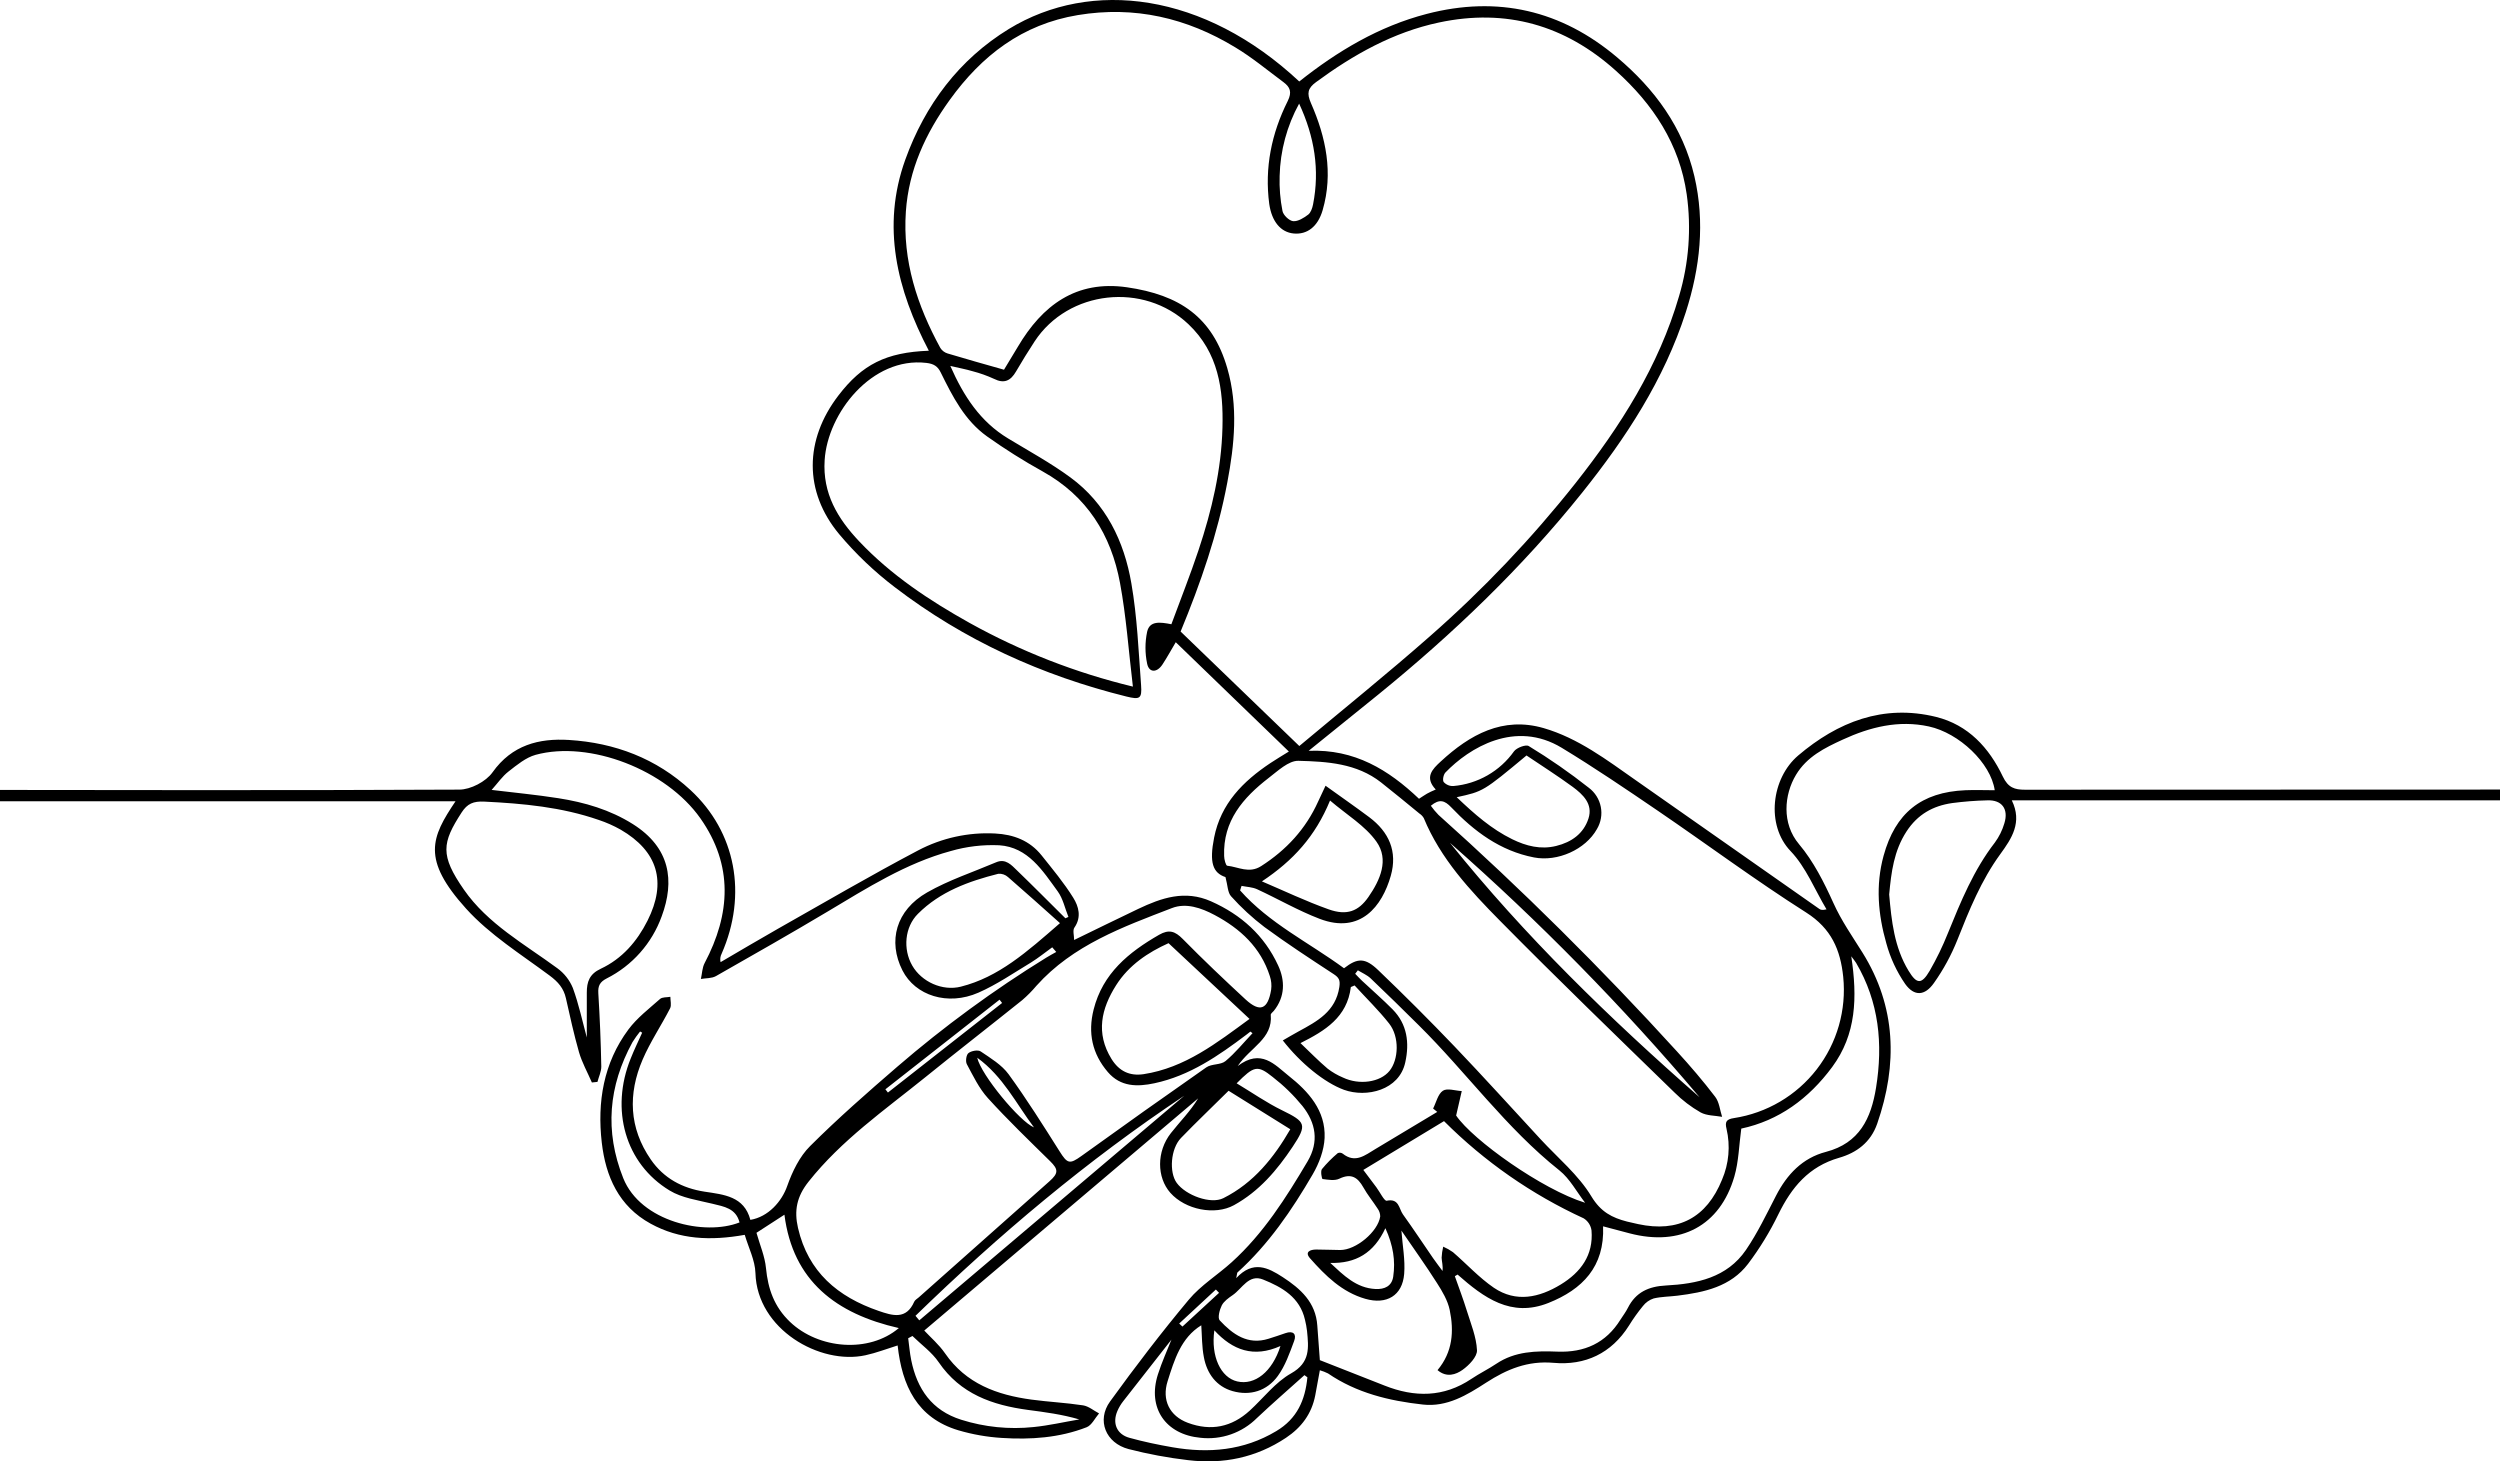 <?xml version="1.0" encoding="UTF-8"?> <svg xmlns="http://www.w3.org/2000/svg" width="633" height="370" viewBox="0 0 633 370" fill="none"><g clip-path="url(#clip0_2169_338)"><path d="M692.49 202.647H509.386C512.109 208.222 509.354 212.303 506.483 216.255C501.636 222.911 498.604 230.416 495.604 237.986C494.066 241.839 492.078 245.497 489.682 248.884C487.372 252.179 484.694 252.34 482.389 249.135C480.227 245.996 478.613 242.513 477.613 238.836C475.54 231.581 474.871 224.172 476.918 216.699C479.879 205.891 486.432 200.562 497.651 200.085C500.104 199.982 502.569 200.085 505.067 200.085C504.056 193.191 496.055 185.602 488.376 183.935C480.696 182.268 473.487 184.09 466.58 187.269C462.029 189.361 457.504 191.576 454.736 196.204C451.743 201.199 451.074 208.485 455.522 213.757C459.178 218.096 461.849 223.413 464.218 228.646C466.252 233.152 468.994 237.059 471.569 241.179C480.13 254.889 480.51 269.501 475.309 284.512C473.654 289.294 470.024 291.895 465.686 293.144C457.961 295.364 453.623 300.636 450.276 307.472C448.133 311.885 445.568 316.08 442.616 319.999C438.213 325.792 431.531 327.227 424.734 328.064C422.726 328.315 420.659 328.302 418.703 328.766C417.622 329.122 416.674 329.795 415.98 330.697C414.693 332.268 413.512 333.924 412.446 335.653C407.998 342.695 401.342 345.785 393.367 345.07C386.801 344.485 381.51 346.712 376.303 350.078C371.423 353.239 366.383 356.309 360.275 355.633C351.752 354.693 343.5 352.711 336.259 347.754C335.594 347.422 334.9 347.153 334.186 346.95C333.774 349.209 333.42 351.256 333.021 353.297C332.12 357.963 329.539 361.433 325.606 364.053C318.042 369.086 309.706 370.786 300.83 369.711C295.747 369.118 290.71 368.181 285.755 366.904C279.961 365.385 277.618 359.618 281.069 354.854C287.441 346.049 294.058 337.391 301.023 329.055C304.068 325.418 308.316 322.811 311.882 319.58C319.909 312.313 325.618 303.282 331.077 294.064C334.031 289.063 333.163 284.306 329.79 280.051C327.565 277.322 325.036 274.856 322.252 272.7C318.39 269.61 317.534 269.849 313.118 274.296C317.07 276.672 320.707 279.214 324.646 281.139C330.62 284.061 331.025 284.75 327.305 290.35C323.359 296.279 318.802 301.653 312.429 305.155C307.614 307.801 300.135 306.307 296.337 302.027C292.874 298.113 292.816 291.554 296.472 286.9C298.751 284.003 301.39 281.39 303.373 278.107L234.021 336.895C235.618 338.614 237.742 340.429 239.274 342.65C244.603 350.374 252.444 353.194 261.159 354.378C265.498 354.964 269.894 355.17 274.22 355.833C275.642 356.052 276.93 357.165 278.281 357.873C277.239 359.077 276.434 360.873 275.127 361.381C268.233 364.066 260.966 364.555 253.66 364.085C249.937 363.855 246.251 363.207 242.672 362.154C232.193 359.026 228.395 350.857 227.282 340.667C224.54 341.517 221.888 342.553 219.133 343.152C207.611 345.669 191.673 336.593 191.28 322.348C191.19 319.13 189.523 315.911 188.57 312.66C179.925 314.205 172.079 313.864 164.754 309.841C156.656 305.412 153.354 297.856 152.369 289.307C151.191 279.066 152.794 269.166 159.115 260.663C161.303 257.721 164.348 255.404 167.122 252.939C167.702 252.424 168.848 252.559 169.736 252.392C169.736 253.377 170.064 254.535 169.665 255.314C167.425 259.678 164.644 263.791 162.713 268.284C158.98 276.974 159.263 285.593 164.786 293.594C168.056 298.332 172.742 300.862 178.406 301.731C183.286 302.477 188.416 302.889 189.993 308.869C194.544 308.116 197.981 304.183 199.333 300.269C200.62 296.645 202.448 292.835 205.126 290.183C212.161 283.167 219.654 276.601 227.179 270.106C239.01 259.906 251.634 250.664 264.931 242.466C265.749 241.957 266.605 241.513 267.442 241.037L266.425 239.859C264.629 241.146 262.904 242.562 261.024 243.721C256.647 246.36 252.386 249.302 247.738 251.342C239.956 254.76 231.736 252.089 228.498 245.704C224.746 238.288 226.87 230.468 234.742 225.968C240.239 222.827 246.374 220.819 252.244 218.321C254.632 217.311 256.106 219.036 257.529 220.413C261.655 224.391 265.684 228.472 269.759 232.508L270.525 232.167C269.643 229.991 269.154 227.539 267.815 225.698C263.991 220.445 260.303 214.51 253.01 214.021C248.866 213.836 244.72 214.33 240.735 215.482C229.387 218.566 219.532 224.848 209.542 230.815C200.195 236.396 190.739 241.758 181.271 247.152C180.209 247.751 178.747 247.648 177.467 247.873C177.769 246.528 177.795 245.028 178.413 243.85C184.991 231.414 185.693 219.094 177.344 207.211C168.687 194.891 149.254 187.417 135.633 191.119C133.136 191.807 130.876 193.693 128.752 195.348C127.188 196.564 126.023 198.283 124.478 200.008C130.271 200.71 135.82 201.231 141.343 202.1C148.005 203.143 154.429 205.003 160.235 208.659C169.729 214.639 170.875 223.026 167.541 232.012C165.079 238.846 160.091 244.476 153.605 247.744C151.899 248.626 151.378 249.598 151.494 251.484C151.873 257.67 152.137 263.875 152.247 270.074C152.247 271.361 151.603 272.649 151.275 273.936L149.865 274.084C148.751 271.509 147.374 269.063 146.602 266.411C145.314 261.905 144.316 257.322 143.287 252.746C142.72 250.216 141.31 248.607 139.186 247.03C131.919 241.623 123.995 236.692 118.009 230.062C106.699 217.536 109.184 212.039 115.337 202.885H-78.851C-79.186 200.021 -79.186 199.995 -76.322 199.995C-56.706 199.995 -37.091 199.995 -17.475 199.995C27.113 200.027 71.702 200.163 116.29 199.931C119.161 199.931 123.036 197.897 124.697 195.567C129.64 188.615 136.47 186.89 144.078 187.36C155.665 188.074 166.17 192.033 174.827 200.04C186.324 210.674 189.291 226.496 182.719 241.475C182.374 242.134 182.279 242.894 182.449 243.618C187.289 240.799 192.104 237.921 196.977 235.16C208.776 228.479 220.484 221.643 232.483 215.315C238.474 212.162 245.206 210.685 251.967 211.041C256.647 211.279 260.754 212.85 263.74 216.596C266.521 220.085 269.405 223.535 271.748 227.307C273.1 229.483 273.904 232.193 272.038 234.87C271.561 235.559 271.967 236.859 271.967 238.005C277.49 235.327 282.819 232.695 288.188 230.139C294.09 227.339 300.006 225.279 306.617 228.208C314.283 231.607 320.134 236.885 323.623 244.449C325.393 248.266 325.419 252.359 322.529 255.951C322.258 256.286 321.731 256.64 321.756 256.949C322.303 263.051 316.607 265.124 313.388 269.919C319.31 265.414 322.786 269.604 326.262 272.378C331.309 276.363 335.686 281.197 335.39 288.129C335.248 291.264 333.974 294.605 332.371 297.353C327.093 306.423 321.196 315.081 313.324 322.187C313.221 322.284 313.247 322.528 313.015 323.622C317.302 319.02 321.074 320.964 324.782 323.365C329.287 326.294 333.15 329.744 333.542 335.64C333.729 338.305 333.929 340.97 334.186 344.388C339.451 346.467 345.013 348.656 350.561 350.825C358.176 353.844 365.527 353.85 372.563 349.126C374.603 347.754 376.83 346.673 378.871 345.302C383.615 342.122 388.938 342.026 394.32 342.232C401.175 342.502 406.627 340.069 410.309 334.115C410.953 333.117 411.661 332.184 412.188 331.134C414.19 327.176 417.454 325.714 421.792 325.489C429.645 325.077 437.28 323.507 442.081 316.478C445.017 312.171 447.295 307.395 449.696 302.741C452.471 297.353 456.391 293.202 462.325 291.657C470.829 289.43 473.757 283.167 475.013 275.416C476.809 264.313 475.772 253.679 469.966 243.805C469.76 243.464 469.496 243.161 468.743 242.138C470.307 252.578 470.03 261.88 463.903 270.177C457.948 278.217 450.385 283.727 440.891 285.761C440.318 289.964 440.247 294.09 439.133 297.913C435.509 310.369 425.513 315.654 412.658 312.294L405.9 310.504C406.318 320.739 400.666 326.481 392.054 329.911C382.585 333.677 375.691 328.56 369.061 322.721L368.366 323.133C369.389 326.043 370.49 328.927 371.398 331.868C372.421 335.177 373.818 338.511 373.973 341.884C374.05 343.519 371.958 345.682 370.31 346.853C368.662 348.025 366.306 348.9 363.982 346.918C367.845 342.309 368.179 337.031 367.066 331.688C366.564 329.293 365.205 326.983 363.847 324.871C360.983 320.365 357.874 316.04 354.836 311.585C355.112 315.37 355.827 319.007 355.537 322.56C355.093 328.058 351.076 330.407 345.708 328.862C339.793 327.169 335.615 323.017 331.714 318.615C330.279 316.999 331.714 316.394 333.227 316.381C335.261 316.381 337.295 316.49 339.329 316.503C343.307 316.542 348.914 311.882 349.474 307.987C349.464 307.261 349.223 306.558 348.785 305.979C347.633 304.183 346.242 302.522 345.212 300.662C343.764 298.087 342.11 297.006 339.117 298.448C337.939 299.014 336.284 298.712 334.881 298.531C334.688 298.531 334.308 296.562 334.707 296.027C335.921 294.553 337.268 293.193 338.73 291.966C338.928 291.883 339.144 291.85 339.357 291.872C339.571 291.893 339.776 291.967 339.953 292.088C343.172 294.663 345.663 292.468 348.251 290.936C353.484 287.82 358.691 284.673 363.912 281.538L362.862 280.682C363.654 279.131 364.079 277.026 365.341 276.176C366.441 275.455 368.488 276.176 370.117 276.26C369.685 278.146 369.254 280.032 368.694 282.452C372.91 288.657 390.451 301.183 401.355 304.543C399.218 301.788 397.493 298.467 394.86 296.362C381.343 285.638 371.346 271.58 359.206 259.575C355.177 255.584 351.141 251.606 347.028 247.706C346.126 246.856 344.897 246.347 343.809 245.684L343.133 246.56C343.713 247.158 344.266 247.77 344.871 248.336C347.446 250.75 350.124 253.061 352.596 255.565C356.335 259.344 356.902 264.068 355.814 268.98C354.295 276.06 345.998 277.991 340.307 275.944C335.377 274.142 329.313 269.224 324.807 263.437C326.178 262.652 327.459 261.88 328.779 261.165C333.517 258.59 338.203 256.112 339.123 249.901C339.381 248.15 339.014 247.519 337.662 246.631C331.759 242.768 325.844 238.906 320.166 234.735C317.112 232.414 314.284 229.808 311.721 226.953C310.826 225.994 310.859 224.172 310.292 222.08C307.074 221.005 306.16 218.418 307.415 212.077C309.114 203.471 314.727 197.845 321.666 193.211C323.063 192.277 324.524 191.421 326.339 190.288L297.702 162.61C296.485 164.663 295.474 166.517 294.316 168.274C292.919 170.385 290.936 170.366 290.454 168.042C289.897 165.376 289.897 162.624 290.454 159.958C291.097 157.132 293.749 157.505 296.594 158.059C298.886 151.841 301.358 145.629 303.469 139.295C306.829 129.234 309.262 118.903 309.526 108.282C309.784 98.627 308.522 89.293 300.907 82.084C289.572 71.354 270.506 73.439 261.964 86.442C260.325 88.948 258.752 91.495 257.246 94.082C255.9 96.393 254.278 97.23 251.678 95.923C249.93 95.12 248.114 94.474 246.251 93.992C244.546 93.484 242.782 93.162 240.619 92.653C243.998 100.32 248.202 106.757 255.244 111.011C260.554 114.23 266.026 117.21 271.014 120.873C280.026 127.483 284.635 137.049 286.463 147.715C287.937 156.198 288.284 164.888 288.922 173.507C289.179 176.932 288.574 177.189 285.227 176.365C263.85 171.061 244.134 162.12 226.58 148.693C221.394 144.745 216.661 140.233 212.47 135.24C203.497 124.432 203.684 111.372 212.277 100.152C218.309 92.273 224.353 89.21 235.18 88.804C227.108 73.356 223.13 57.34 229.226 40.411C234.221 26.54 242.846 15.043 255.469 7.319C276.318 -5.407 304.892 -1.892 328.972 20.631C338.66 12.945 349.132 6.676 361.227 3.528C379.193 -1.158 395.343 2.601 409.446 14.516C418.96 22.53 426.137 32.249 429.021 44.64C431.731 56.31 430.463 67.768 426.845 79.046C421.355 96.123 411.706 110.85 400.634 124.703C385.404 143.75 367.877 160.505 348.978 175.863C343.301 180.479 337.598 185.062 331.347 190.108C342.998 189.619 351.566 194.917 359.29 202.248C360.075 201.752 360.674 201.328 361.305 200.961C361.935 200.594 362.592 200.317 363.532 199.905C360.616 196.809 362.676 194.756 364.781 192.824C372.17 186.001 380.5 181.354 390.863 184.36C399.572 186.89 406.826 192.406 414.184 197.562C429.671 208.415 445.158 219.272 460.645 230.133C460.987 230.371 461.392 230.513 462.474 230.249C459.5 225.279 457.279 219.576 453.372 215.495C447.083 208.923 448.505 197.073 455.303 191.293C465.299 182.809 476.815 178.226 490.21 181.521C498.366 183.542 503.65 189.349 507.107 196.609C508.459 199.455 510.132 199.963 512.727 199.957C551.206 199.931 589.688 199.918 628.172 199.918H690.559C691.203 199.918 691.846 199.995 692.49 200.04V202.647ZM328.985 188.892C340.159 179.532 351.315 170.559 362.045 161.11C375.494 149.316 387.846 136.327 398.948 122.302C410.27 107.947 419.996 92.692 425.146 74.958C427.626 66.613 428.284 57.832 427.077 49.211C425.262 36.498 418.574 26.392 409.157 17.927C396.283 6.341 381.343 2.08 364.343 5.697C352.756 8.162 342.676 13.84 333.214 20.798C331.096 22.356 330.858 23.63 331.927 26.096C335.744 34.76 337.617 43.816 334.894 53.214C333.658 57.463 330.916 59.426 327.588 59.123C324.26 58.821 322.02 56.072 321.377 51.669C320.154 42.478 321.956 33.781 326.043 25.6C327.195 23.289 326.648 22.047 324.962 20.792C320.932 17.799 317.044 14.554 312.732 11.967C300.508 4.545 287.293 1.436 272.919 3.818C258.842 6.148 248.581 14.052 240.465 25.31C234.356 33.781 230.108 42.941 229.367 53.543C228.498 66.05 232.232 77.359 238.096 88.109C238.524 88.777 239.177 89.271 239.937 89.499C244.591 90.909 249.277 92.209 254.214 93.612C255.295 91.81 256.518 89.815 257.709 87.819C263.921 77.301 272.456 70.897 285.33 72.737C298.667 74.669 307.003 80.256 310.756 93.252C313.523 102.824 312.59 112.518 310.756 122.154C308.303 135.188 303.997 147.65 298.931 159.906L328.985 188.892ZM340.307 245.163C343.719 242.517 345.624 242.434 348.978 245.652C355.544 251.935 361.981 258.372 368.289 264.963C375.665 272.687 382.83 280.611 390.078 288.458C394.48 293.221 399.681 297.508 402.951 302.947C405.333 306.887 408.185 308.322 411.963 309.3C412.896 309.539 413.836 309.712 414.776 309.944C424.946 312.133 432.111 308.341 436.018 298.699C437.763 294.639 438.162 290.128 437.157 285.825C436.719 284.042 437.119 283.385 439.024 283.102C447.342 281.825 454.853 277.402 460.004 270.747C465.154 264.091 467.553 255.712 466.703 247.339C465.988 240.477 463.703 235.109 457.337 231.06C444.54 222.936 432.342 213.86 419.803 205.312C411.783 199.847 403.711 194.369 395.44 189.349C383.641 182.197 372.009 189.349 365.984 195.592C365.482 196.114 365.199 197.523 365.54 198.006C365.849 198.349 366.23 198.619 366.657 198.795C367.084 198.971 367.545 199.049 368.005 199.023C371.046 198.756 373.992 197.833 376.641 196.316C379.289 194.799 381.576 192.725 383.345 190.237C384.027 189.316 386.357 188.447 387.072 188.898C392.359 192.109 397.446 195.641 402.301 199.474C403.871 200.657 404.947 202.378 405.324 204.306C405.701 206.235 405.351 208.235 404.342 209.921C401.445 215.116 394.365 218.257 388.417 217.105C379.849 215.444 373.264 210.507 367.439 204.398C365.81 202.686 364.465 202.203 362.29 204.018C362.874 204.836 363.519 205.609 364.221 206.329C385.359 225.254 405.479 245.208 424.579 266.192C427.972 269.9 431.248 273.73 434.293 277.721C435.323 279.066 435.484 281.075 436.037 282.78C434.209 282.446 432.175 282.523 430.598 281.667C428.19 280.29 425.973 278.602 424.007 276.646C409.202 262.227 394.358 247.892 379.856 233.197C372.228 225.472 364.755 217.446 360.494 207.127C360.221 206.668 359.847 206.279 359.399 205.988C356.181 203.349 352.962 200.69 349.686 198.109C343.526 193.269 336.033 192.824 328.766 192.638C326.275 192.573 323.533 195.213 321.209 196.989C314.772 201.971 309.623 207.842 309.951 216.725C309.951 217.594 310.382 219.171 310.736 219.203C313.569 219.505 316.266 221.256 319.323 219.3C325.728 215.193 330.62 209.895 333.748 202.956C334.289 201.752 334.868 200.562 335.628 198.946C339.593 201.798 343.185 204.289 346.686 206.908C351.694 210.655 353.902 215.605 352.145 221.758C349.963 229.425 344.491 236.615 334.122 232.643C328.682 230.564 323.591 227.597 318.287 225.151C317.096 224.61 315.673 224.571 314.36 224.307L313.993 225.453C321.377 233.802 331.399 238.623 340.307 245.163ZM317.135 261.603L316.6 261.197C316.272 261.455 315.957 261.719 315.609 261.97C308.528 267.325 301.223 272.372 292.32 274.277C287.988 275.204 283.753 275.23 280.515 271.458C276.531 266.817 275.417 261.506 276.91 255.604C279.215 246.47 285.768 241.127 293.479 236.692C295.996 235.25 297.528 235.778 299.472 237.748C304.621 242.987 309.964 248.047 315.377 253.061C319.027 256.408 321.022 255.604 321.853 250.609C322.011 249.449 321.898 248.268 321.525 247.158C319.214 239.898 314.038 235.134 307.531 231.678C304.164 229.888 300.321 228.53 296.723 229.927C284.313 234.716 271.69 239.26 262.427 249.592C261.326 250.902 260.121 252.12 258.823 253.235C250.667 259.775 242.402 266.186 234.272 272.771C223.973 281.087 213.088 288.651 204.72 299.207C201.708 303.005 201.051 306.545 202.056 310.922C204.63 322.071 212.116 328.354 222.467 331.92C226.02 333.143 229.451 334.205 231.479 329.596C231.678 329.145 232.232 328.849 232.631 328.495C243.655 318.698 254.682 308.906 265.71 299.117C268.04 297.057 268.002 296.092 265.884 294.006C260.561 288.767 255.16 283.578 250.139 278.049C247.906 275.59 246.399 272.423 244.803 269.449C244.423 268.741 244.649 267.081 245.215 266.643C245.949 266.064 247.635 265.761 248.311 266.225C250.834 267.93 253.641 269.617 255.392 272.018C259.962 278.307 264.101 284.892 268.266 291.489C270.28 294.708 270.84 294.824 273.814 292.7C284.293 285.143 294.833 277.663 305.432 270.261C306.771 269.321 309.069 269.681 310.292 268.671C312.803 266.579 314.882 263.985 317.141 261.603H317.135ZM286.849 173.848C285.755 164.715 285.162 156.083 283.592 147.625C281.332 135.394 275.224 125.617 264.011 119.373C259.155 116.681 254.453 113.72 249.927 110.503C244.262 106.467 241.179 100.371 238.192 94.308C237.42 92.731 236.429 92.106 234.549 91.887C220.774 90.278 209.548 104.594 208.801 116.502C208.248 124.934 212.097 131.307 217.543 137.068C225.627 145.623 235.315 152.034 245.511 157.73C258.5 164.943 272.406 170.365 286.849 173.848ZM148.578 262.678C148.578 259.015 148.578 255.179 148.578 251.342C148.578 248.626 149.221 246.631 152.118 245.285C157.506 242.762 161.297 238.391 163.955 233.107C168.873 223.329 166.575 215.534 157.132 210.056C155.367 209.064 153.511 208.243 151.59 207.604C142.218 204.353 132.479 203.445 122.624 202.969C119.869 202.834 118.324 203.484 116.882 205.718C111.913 213.403 111.385 216.525 117.468 225.267C123.48 233.911 132.775 239.029 141.098 245.144C142.853 246.414 144.22 248.148 145.044 250.152C146.563 254.303 147.483 258.655 148.578 262.691V262.678ZM365.624 283.868L345.193 296.227C346.32 297.72 347.407 299.169 348.489 300.617C349.384 301.814 350.51 304.151 351.109 304.029C354.263 303.353 354.198 306.05 355.215 307.472C357.829 311.103 360.294 314.849 362.837 318.537C363.609 319.651 364.439 320.719 365.244 321.814C365.399 320.494 365.064 319.477 365.019 318.447C365.064 317.506 365.197 316.57 365.418 315.654C366.287 316.034 367.115 316.502 367.89 317.05C371.359 320.044 374.487 323.487 378.247 326.062C383.866 329.86 389.724 328.56 395.169 325.245C400.248 322.148 403.492 317.81 402.971 311.54C402.884 310.917 402.661 310.32 402.319 309.792C401.976 309.263 401.522 308.817 400.988 308.483C387.833 302.441 375.858 294.106 365.624 283.868ZM478.341 226.49C478.926 233.152 479.628 239.84 483.245 245.8C485.312 249.225 486.548 249.315 488.601 245.8C490.36 242.747 491.898 239.572 493.203 236.299C496.467 228.273 499.73 220.278 505.099 213.332C506.174 211.866 506.987 210.224 507.5 208.479C508.633 204.816 506.856 202.499 503.187 202.647C500.198 202.717 497.216 202.949 494.253 203.342C489.418 204.05 485.543 206.2 482.724 210.532C479.531 215.444 478.868 220.831 478.341 226.464V226.49ZM295.873 238.81C290.724 241.127 285.838 244.346 282.601 249.456C278.861 255.366 277.38 261.564 281.429 268.123C283.36 271.239 286.031 272.488 289.52 271.986C300.077 270.376 308.123 264.023 316.381 257.992L295.873 238.81ZM268.388 233.737C264.017 229.843 259.672 225.917 255.244 222.087C254.913 221.786 254.524 221.555 254.102 221.409C253.679 221.263 253.231 221.204 252.785 221.237C245.273 223.136 238.057 225.743 232.425 231.375C229.058 234.729 228.595 240.322 230.97 244.468C233.345 248.613 238.624 251.001 243.284 249.823C252.823 247.416 259.975 241.076 268.388 233.737ZM304.164 335.563C299.015 338.736 297.36 344.272 295.629 349.756C294.142 354.462 296.118 358.536 300.778 360.261C306.623 362.431 311.863 361.343 316.446 357.159C319.922 353.979 322.915 349.982 326.906 347.742C331.817 344.987 331.347 341.221 330.942 337.018C330.831 336.066 330.659 335.122 330.427 334.192C329.139 328.476 324.634 325.92 319.825 323.983C316.182 322.502 314.521 326.294 312.101 327.935C311.058 328.65 309.887 329.48 309.346 330.542C308.805 331.604 308.258 333.703 308.831 334.314C312.114 337.835 315.912 340.642 321.209 338.968C322.632 338.517 324.054 338.054 325.458 337.558C327.44 336.857 328.335 337.777 327.678 339.528C326.539 342.592 325.425 345.817 323.533 348.411C320.797 352.17 316.555 353.496 312.088 352.228C307.981 351.057 305.593 347.793 304.821 343.648C304.299 340.989 304.351 338.234 304.164 335.563ZM326.693 285.922L311.077 276.182C307.215 280.045 303.012 284.003 299.015 288.149C296.401 290.859 295.983 296.813 297.946 299.51C300.238 302.657 306.552 304.988 309.758 303.372C317.476 299.503 322.587 293.047 326.706 285.922H326.693ZM319.51 223.162C325.129 225.556 330.665 228.202 336.407 230.242C341.022 231.89 343.957 230.751 346.48 227.127C349.486 222.801 351.746 217.665 348.527 213.12C345.65 209.052 340.951 206.284 336.767 202.692C333.027 211.775 327.44 217.896 319.523 223.162H319.51ZM368.836 201.849C373.393 206.194 377.667 209.927 382.888 212.489C386.441 214.227 390.103 215.161 394.023 214.195C397.944 213.23 400.956 211.073 402.198 207.256C403.389 203.574 400.808 201.16 398.201 199.229C394.339 196.403 390.329 193.861 386.512 191.286C375.562 200.394 375.562 200.394 368.849 201.849H368.836ZM227.584 336.265C211.762 332.679 200.749 324.369 198.618 307.562L191.538 312.145C192.413 315.242 193.662 318.112 193.945 321.073C194.46 326.377 196.031 330.877 200.015 334.688C207.263 341.614 220.034 342.676 227.584 336.265ZM331.032 348.733L330.285 348.186C326.262 351.803 322.175 355.344 318.242 359.058C316.387 360.908 314.139 362.317 311.665 363.181C309.192 364.044 306.555 364.34 303.952 364.046C295.107 363.222 290.479 356.464 293.183 347.999C294.193 344.826 295.597 341.781 296.614 339.187C292.752 344.137 288.555 349.454 284.384 354.803C283.794 355.559 283.303 356.388 282.922 357.268C281.596 360.352 282.749 363.164 285.967 364.053C289.546 365.044 293.202 365.81 296.865 366.447C306.05 368.037 314.888 367.29 323.114 362.379C328.457 359.219 330.478 354.455 331.032 348.733ZM342.998 249.508L342.033 249.92C341.099 257.586 335.493 260.991 329.281 264.113C331.676 266.392 333.832 268.619 336.162 270.589C337.349 271.497 338.646 272.25 340.024 272.829C344.17 274.818 349.467 274.033 351.81 271.162C354.153 268.291 354.385 262.53 351.727 259.157C349.068 255.784 345.908 252.713 342.979 249.508H342.998ZM162.597 261.474L162.069 261.172C161.372 262.035 160.727 262.94 160.138 263.882C154.081 274.992 153.058 286.379 157.802 298.306C162.211 309.333 178.4 313.008 187.251 309.519C186.324 305.934 183.343 305.515 180.389 304.788C176.707 303.887 172.665 303.34 169.543 301.434C158.291 294.618 154.461 280.926 159.694 268.014C160.57 265.8 161.619 263.65 162.597 261.474ZM231.034 338.273L229.953 338.839C230.204 340.693 230.352 342.573 230.726 344.407C232.212 351.7 235.927 357.12 243.374 359.476C249.288 361.347 255.525 361.978 261.694 361.33C265.588 360.944 269.418 360.043 273.28 359.399C268.871 358.111 264.577 357.558 260.29 356.991C251.279 355.781 243.174 352.968 237.684 344.922C235.959 342.386 233.281 340.474 231.034 338.273ZM430.334 277.824C410.88 254.824 389.755 233.292 367.13 213.403C386.035 236.975 407.631 257.94 430.334 277.824ZM328.94 26.237C325.853 31.866 324.16 38.152 324.003 44.57C323.906 47.54 324.148 50.511 324.724 53.427C324.923 54.47 326.423 55.905 327.427 56.002C328.67 56.105 330.144 55.165 331.251 54.328C331.894 53.819 332.287 52.693 332.467 51.753C334.173 43.018 332.86 34.67 328.94 26.237ZM299.864 277.431C275.288 293.794 252.875 312.68 231.8 333.162L232.76 334.314L299.864 277.431ZM336.825 319.773C340.217 322.914 343.391 326.126 348.257 326.377C350.587 326.5 352.409 325.644 352.763 323.249C353.355 319.239 352.763 315.332 350.78 310.98C347.864 317.276 343.262 319.953 336.825 319.773ZM324.209 340.809C317.405 343.86 312.095 341.865 307.473 336.844C306.539 343.41 309.101 348.817 313.266 349.776C317.688 350.812 322.136 347.388 324.209 340.809ZM247.436 267.814C248.369 272.121 258.23 284.035 261.809 285.458C257.265 279.42 254.027 272.623 247.436 267.814ZM253.731 253.956C253.512 253.679 253.293 253.396 253.087 253.119L224.179 275.809L224.823 276.633L253.731 253.956ZM298.571 335.119L299.394 335.891L308.664 327.349L307.859 326.506L298.571 335.119Z" fill="black"></path></g><defs><clipPath id="clip0_2169_338"><rect width="633" height="370" fill="white"></rect></clipPath></defs></svg> 